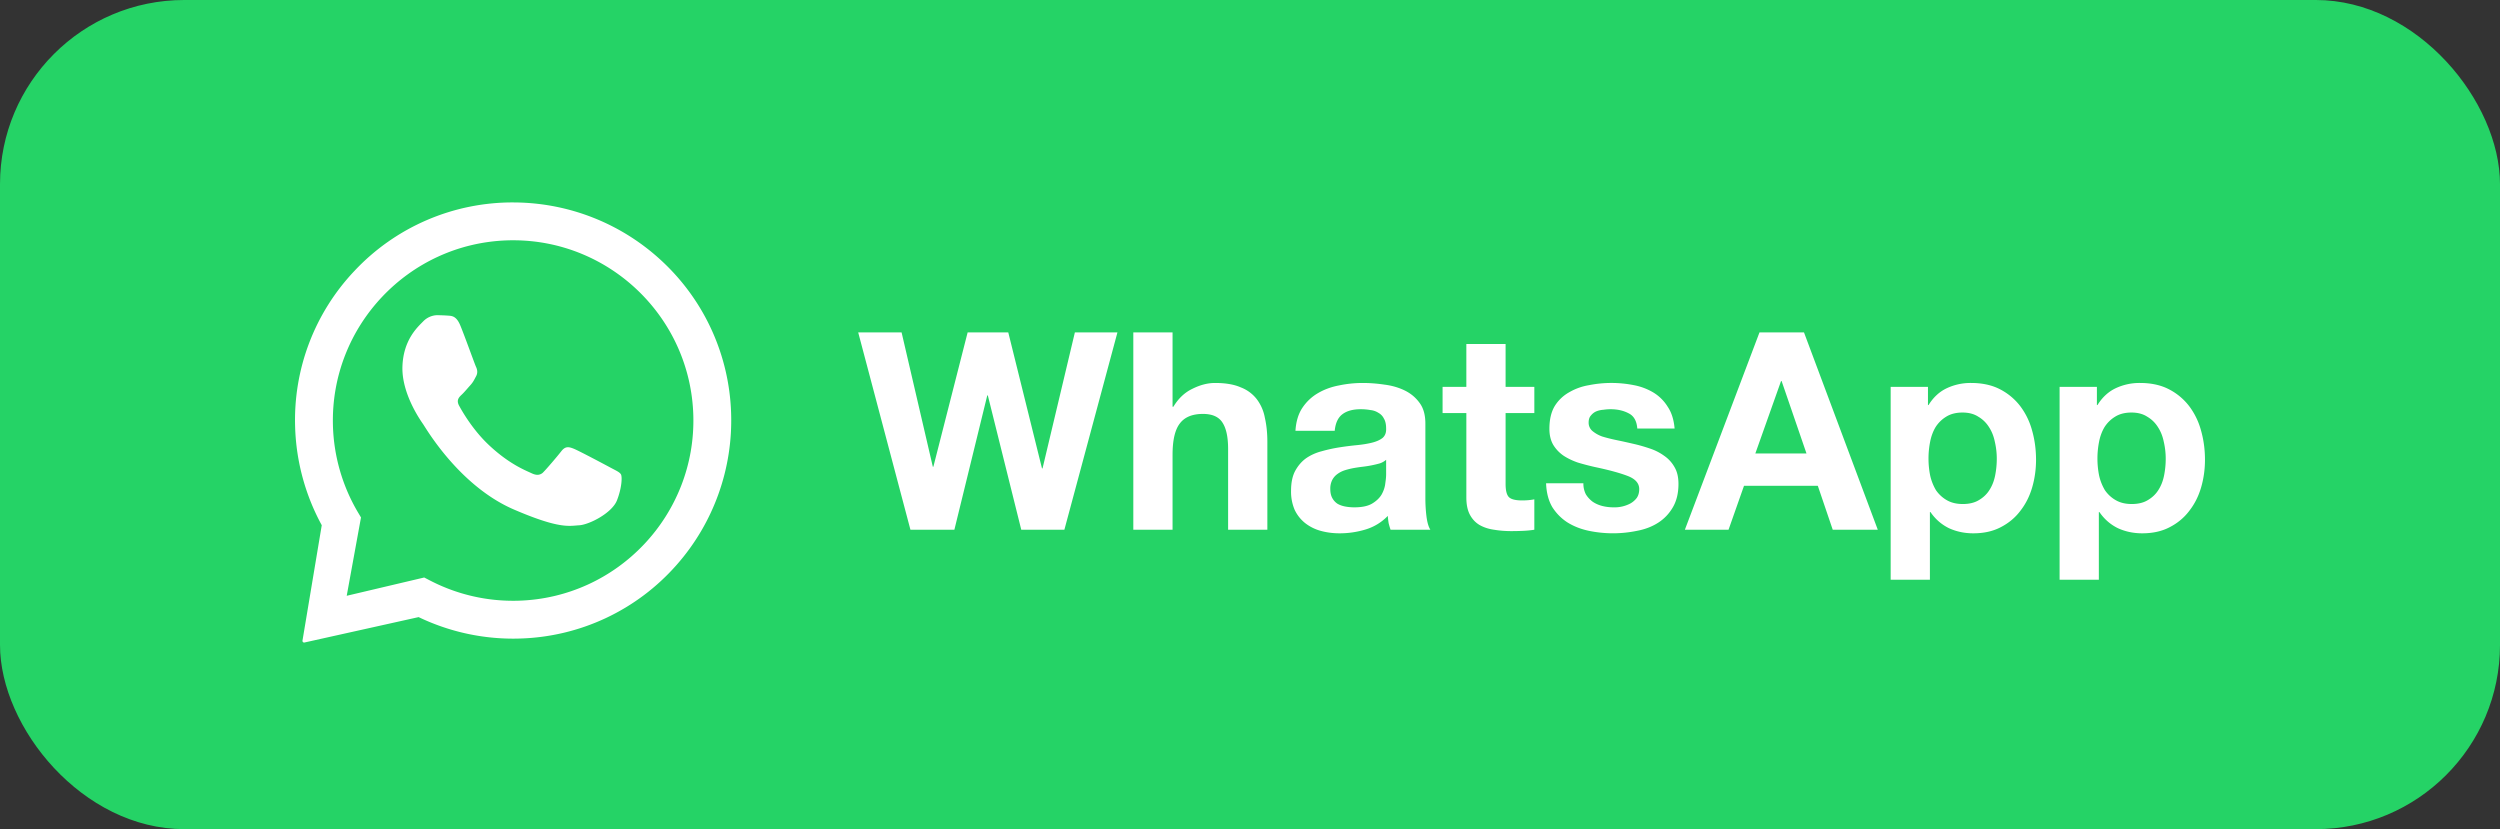 <svg xmlns="http://www.w3.org/2000/svg" fill="none" viewBox="0 0 108.547 36"><rect x="0" y="0" width="108.547" height="36" fill="#333333" stroke="none"/><rect width="108.547" height="36" fill="#25d366" rx="8"/><path fill="#fff" fill-rule="evenodd" d="M22.335 8.79a9.48 9.48 0 0 1 6.499 2.635 9.405 9.405 0 0 1 2.909 6.487 9.477 9.477 0 0 1-2.357 6.606 9.414 9.414 0 0 1-6.835 3.207 9.417 9.417 0 0 1-.27.004 9.477 9.477 0 0 1-4.105-.935l-4.957 1.103a.073.073 0 0 1-.086-.081l.837-5.012a9.489 9.489 0 0 1-1.156-4.273 9.408 9.408 0 0 1 2.58-6.773 9.413 9.413 0 0 1 6.894-2.969zm-.053 1.643c-.075 0-.15 0-.227.003-4.314.124-7.723 3.734-7.599 8.047a7.834 7.834 0 0 0 1.073 3.74l.145.244-.62 3.401 3.365-.794.254.132a7.83 7.83 0 0 0 3.83.876c4.315-.123 7.723-3.734 7.6-8.047-.122-4.238-3.608-7.602-7.82-7.602zm-3.273 3.252c.158.004.317.009.455.02.169.011.356.025.522.426.197.477.622 1.668.678 1.788.056.12.091.261.007.417-.084.157-.127.255-.25.39-.122.135-.259.302-.369.405-.122.115-.25.24-.119.482.132.243.584 1.036 1.271 1.688.883.838 1.592 1.114 1.873 1.245.101.048.186.07.26.07a.351.351 0 0 0 .259-.12c.148-.15.593-.67.78-.91.098-.124.187-.168.284-.168.077 0 .16.028.255.066.215.086 1.366.697 1.6.824.234.126.39.19.447.291.056.101.041.577-.174 1.126-.215.55-1.201 1.055-1.638 1.082-.128.007-.254.025-.418.025-.396 0-1.013-.104-2.415-.708-2.386-1.027-3.835-3.552-3.95-3.714-.113-.163-.93-1.32-.894-2.49.036-1.17.668-1.726.893-1.957a.878.878 0 0 1 .623-.279z" clip-rule="evenodd"/><path fill="#fff" d="M46.214 23l2.304-8.568H46.67l-1.404 5.904h-.024l-1.464-5.904h-1.764l-1.488 5.832h-.024l-1.356-5.832h-1.884L39.53 23h1.908l1.428-5.832h.024L44.342 23zm2.993-8.568V23h1.704v-3.252c0-.632.104-1.084.312-1.356.208-.28.544-.42 1.008-.42.408 0 .692.128.852.384.16.248.24.628.24 1.14V23h1.704v-3.816c0-.384-.036-.732-.108-1.044a1.893 1.893 0 0 0-.348-.804 1.594 1.594 0 0 0-.696-.516c-.288-.128-.66-.192-1.116-.192-.32 0-.648.084-.984.252-.336.16-.612.42-.828.78h-.036v-3.228zm7.04 4.272c.025-.4.125-.732.3-.996.177-.264.4-.476.673-.636.272-.16.576-.272.912-.336a5.025 5.025 0 0 1 1.032-.108c.312 0 .628.024.948.072.32.04.612.124.876.252s.48.308.648.54c.168.224.252.524.252.9v3.228c0 .28.016.548.048.804s.088.448.168.576h-1.728a3.908 3.908 0 0 1-.084-.288 4.136 4.136 0 0 1-.036-.312 2.22 2.22 0 0 1-.96.588 3.853 3.853 0 0 1-1.128.168c-.296 0-.572-.036-.828-.108a1.896 1.896 0 0 1-.672-.336 1.622 1.622 0 0 1-.456-.576 2.012 2.012 0 0 1-.156-.828c0-.352.06-.64.18-.864.128-.232.288-.416.48-.552.2-.136.424-.236.672-.3.256-.072.512-.128.768-.168.256-.04.508-.072.756-.096.248-.024.468-.06.66-.108s.344-.116.456-.204c.112-.096.164-.232.156-.408 0-.184-.032-.328-.096-.432a.564.564 0 0 0-.24-.252.783.783 0 0 0-.348-.12 2.283 2.283 0 0 0-.42-.036c-.336 0-.6.072-.792.216-.192.144-.304.384-.336.72zm3.937 1.26a.83.83 0 0 1-.276.156 4.852 4.852 0 0 1-.732.144 7.164 7.164 0 0 0-.408.06 3.367 3.367 0 0 0-.384.096c-.12.04-.228.096-.324.168a.739.739 0 0 0-.216.252.83.83 0 0 0-.084.396c0 .152.028.28.084.384a.692.692 0 0 0 .228.252c.096.056.208.096.336.12.128.024.26.036.396.036.336 0 .596-.056.78-.168.184-.112.32-.244.408-.396.088-.16.14-.32.156-.48.024-.16.036-.288.036-.384zm5.187-3.168v-1.86h-1.704v1.86h-1.032v1.14h1.032v3.66c0 .312.052.564.156.756.104.192.244.34.42.444.184.104.392.172.624.204.24.04.492.06.756.06.168 0 .34-.004.516-.012s.336-.024.48-.048v-1.32c-.08.016-.164.028-.252.036a3.05 3.05 0 0 1-.276.012c-.288 0-.48-.048-.576-.144-.096-.096-.144-.288-.144-.576v-3.072h1.248v-1.14zm3.378 4.188h-1.62c.016.416.108.764.276 1.044.176.272.396.492.66.66.272.168.58.288.924.36a5.14 5.14 0 0 0 2.088 0c.344-.064.648-.18.912-.348.264-.168.476-.388.636-.66.168-.28.252-.624.252-1.032 0-.288-.056-.528-.168-.72-.112-.2-.26-.364-.444-.492a2.267 2.267 0 0 0-.636-.324 6.804 6.804 0 0 0-.72-.204c-.24-.056-.476-.108-.708-.156-.232-.048-.44-.1-.624-.156a1.385 1.385 0 0 1-.432-.24.467.467 0 0 1-.168-.372c0-.128.032-.228.096-.3.064-.08.14-.14.228-.18.096-.04.2-.064.312-.072.112-.016.216-.024.312-.024.304 0 .568.06.792.18.224.112.348.332.372.66h1.62c-.032-.384-.132-.7-.3-.948a1.864 1.864 0 0 0-.612-.612 2.586 2.586 0 0 0-.852-.324 5.005 5.005 0 0 0-1.956 0 2.53 2.53 0 0 0-.864.312 1.724 1.724 0 0 0-.624.6c-.152.256-.228.584-.228.984 0 .272.056.504.168.696.112.184.26.34.444.468.184.12.392.22.624.3.24.072.484.136.732.192.608.128 1.08.256 1.416.384.344.128.516.32.516.576 0 .152-.036.28-.108.384a.894.894 0 0 1-.276.24 1.464 1.464 0 0 1-.732.168 2.02 2.02 0 0 1-.492-.06c-.152-.04-.288-.1-.408-.18a1.16 1.16 0 0 1-.3-.324 1.012 1.012 0 0 1-.108-.48zm7.466-1.296l1.116-3.144h.024l1.08 3.144zm.18-5.256L73.155 23h1.896l.672-1.908h3.204L79.575 23h1.956l-3.204-8.568zm8.827 7.452c-.272 0-.504-.056-.696-.168a1.428 1.428 0 0 1-.468-.432 2.157 2.157 0 0 1-.252-.636 3.785 3.785 0 0 1 0-1.476c.048-.24.128-.452.24-.636.12-.184.272-.332.456-.444.192-.12.428-.18.708-.18.272 0 .5.06.684.18.192.112.348.264.468.456.12.184.204.396.252.636.056.24.084.484.084.732s-.024.492-.072.732c-.048.24-.132.452-.252.636-.112.176-.264.32-.456.432-.184.112-.416.168-.696.168zm-3.132-5.088v8.376h1.704v-2.94h.024c.208.304.472.536.792.696.328.152.684.228 1.068.228.456 0 .852-.088 1.188-.264.344-.176.628-.412.852-.708.232-.296.404-.636.516-1.02.112-.384.168-.784.168-1.2 0-.44-.056-.86-.168-1.26a3.086 3.086 0 0 0-.516-1.068 2.601 2.601 0 0 0-.876-.732c-.352-.184-.772-.276-1.26-.276a2.43 2.43 0 0 0-1.056.228c-.32.152-.584.396-.792.732h-.024v-.792zm10.467 5.088c-.272 0-.504-.056-.696-.168a1.428 1.428 0 0 1-.468-.432 2.157 2.157 0 0 1-.252-.636 3.785 3.785 0 0 1 0-1.476c.048-.24.128-.452.24-.636.12-.184.272-.332.456-.444.192-.12.428-.18.708-.18.272 0 .5.06.684.18.192.112.348.264.468.456.12.184.204.396.252.636.056.24.084.484.084.732s-.024.492-.072.732c-.048.24-.132.452-.252.636-.112.176-.264.32-.456.432-.184.112-.416.168-.696.168zm-3.132-5.088v8.376h1.704v-2.94h.024c.208.304.472.536.792.696.328.152.684.228 1.068.228.456 0 .852-.088 1.188-.264.344-.176.628-.412.852-.708.232-.296.404-.636.516-1.02.112-.384.168-.784.168-1.2 0-.44-.056-.86-.168-1.26a3.086 3.086 0 0 0-.516-1.068 2.601 2.601 0 0 0-.876-.732c-.352-.184-.772-.276-1.26-.276a2.43 2.43 0 0 0-1.056.228c-.32.152-.584.396-.792.732h-.024v-.792z"/></svg>